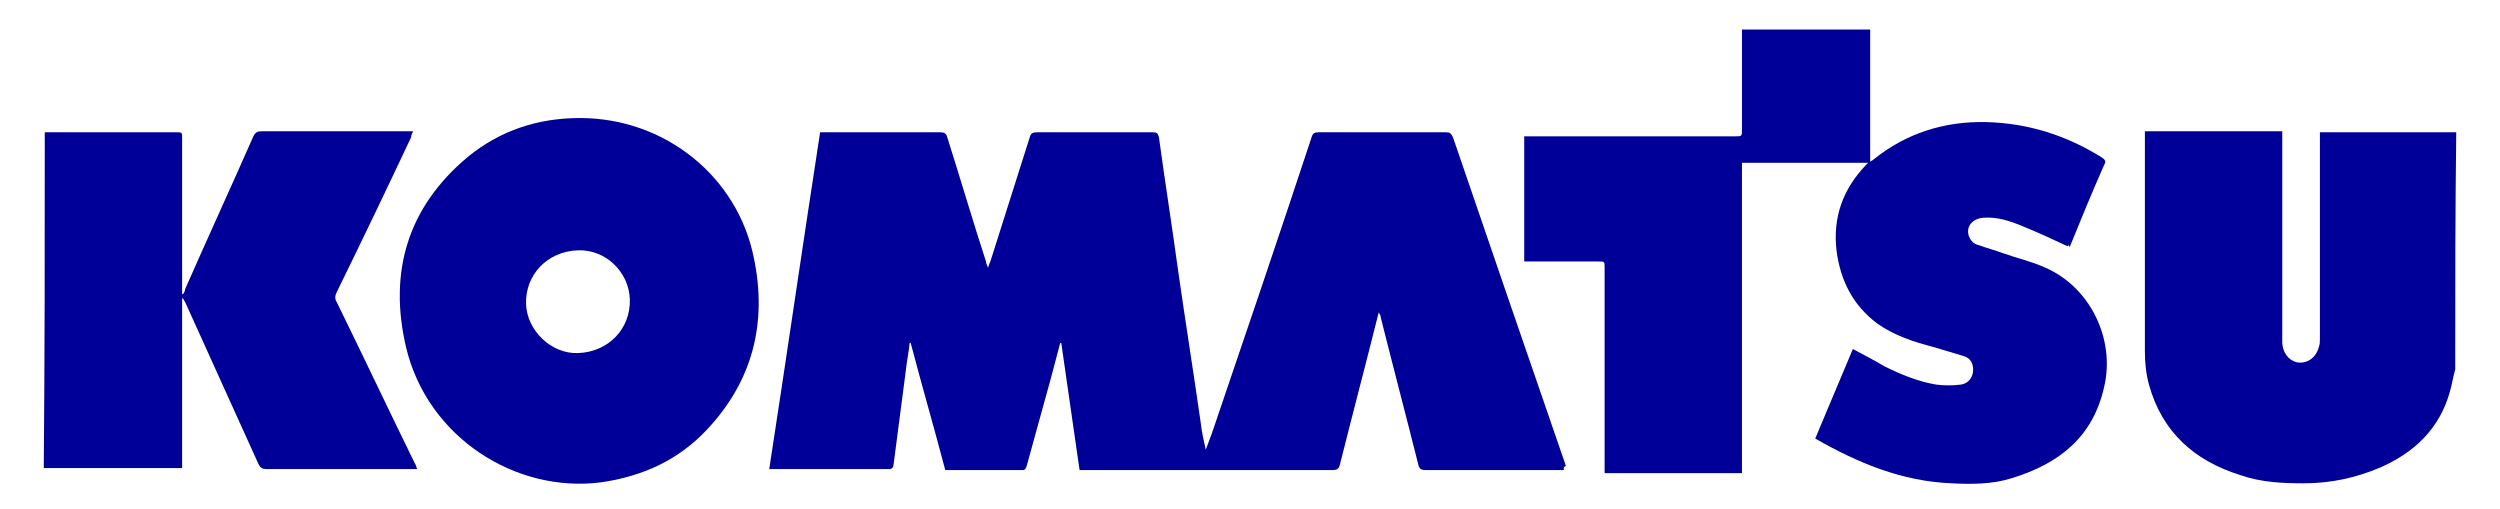 <?xml version="1.0" encoding="UTF-8"?> <svg xmlns="http://www.w3.org/2000/svg" xmlns:xlink="http://www.w3.org/1999/xlink" version="1.1" id="Layer_1" x="0px" y="0px" viewBox="0 0 245.7 50" style="enable-background:new 0 0 245.7 50;" xml:space="preserve"> <style type="text/css"> .st0{fill:#000099;} </style> <path class="st0" d="M241.3,36.3c-0.2,0.7-0.3,1.4-0.5,2.1c-1,3.7-3.5,6.1-7,7.6c-2.4,1-4.8,1.5-7.4,1.5c-2.1,0-4.2-0.1-6.2-0.8 c-4.5-1.4-7.7-4.2-9-8.9c-0.3-1.1-0.4-2.2-0.4-3.3c0-7,0-14,0-21c0-0.2,0-0.4,0-0.6c4.5,0,8.9,0,13.5,0c0,0.2,0,0.4,0,0.6 c0,6.7,0,13.4,0,20.1c0,1,0.6,1.8,1.4,2c1,0.2,1.9-0.4,2.2-1.5c0.1-0.3,0.1-0.5,0.1-0.8c0-6.5,0-13.1,0-19.6c0-0.2,0-0.4,0-0.7 c4.5,0,8.9,0,13.4,0C241.3,20.7,241.3,28.5,241.3,36.3z"></path> <path class="st0" d="M153.7,46.2c-0.2,0-0.3,0-0.5,0c-4.4,0-8.8,0-13.1,0c-0.4,0-0.6-0.1-0.7-0.5c-1.2-4.8-2.5-9.7-3.7-14.5 c0-0.2-0.1-0.3-0.2-0.5c0,0.1-0.1,0.3-0.1,0.4c-1.2,4.8-2.5,9.7-3.7,14.5c-0.1,0.5-0.3,0.6-0.8,0.6c-8.1,0-16.1,0-24.2,0 c-0.2,0-0.4,0-0.6,0c-0.6-4.2-1.2-8.3-1.8-12.5h-0.1c-0.3,1.1-0.6,2.3-0.9,3.4c-0.8,2.9-1.6,5.8-2.4,8.7c-0.1,0.2-0.1,0.4-0.4,0.4 c-2.5,0-5,0-7.6,0c-1.1-4.2-2.3-8.3-3.4-12.5h-0.1c-0.1,1-0.3,1.9-0.4,2.9c-0.4,3.1-0.8,6.2-1.2,9.2c0,0.1-0.2,0.3-0.3,0.3 c-3.9,0-7.9,0-11.8,0h-0.1c1.7-11,3.3-22.1,5-33.1c0.2,0,0.4,0,0.5,0c3.8,0,7.6,0,11.3,0c0.4,0,0.6,0.1,0.7,0.5 c1.3,4.1,2.5,8.2,3.8,12.2c0,0.2,0.1,0.3,0.2,0.6c0.1-0.2,0.1-0.4,0.2-0.5c1.3-4.1,2.6-8.2,3.9-12.3c0.1-0.4,0.3-0.5,0.7-0.5 c3.8,0,7.6,0,11.4,0c0.4,0,0.5,0.1,0.6,0.5c0.6,4.4,1.3,8.8,1.9,13.2c0.7,4.9,1.5,9.9,2.2,14.8c0.1,0.9,0.3,1.8,0.5,2.7 c0.2-0.5,0.4-1.1,0.6-1.6c3.3-9.7,6.6-19.4,9.8-29.1c0.1-0.4,0.3-0.5,0.7-0.5c4.2,0,8.3,0,12.5,0c0.4,0,0.5,0.1,0.7,0.5 c3.7,10.8,7.4,21.6,11.1,32.3C153.6,45.9,153.7,46.1,153.7,46.2z"></path> <path class="st0" d="M203.2,24.2c-1.5-0.7-3-1.4-4.5-2c-1.2-0.5-2.4-0.9-3.8-0.8c-1.1,0.1-1.7,0.9-1.4,1.8c0.2,0.5,0.5,0.8,1,0.9 c0.8,0.3,1.6,0.5,2.4,0.8c1.4,0.5,2.8,0.8,4.1,1.4c4.4,1.9,6.9,7,5.8,11.7c-1.1,5-4.5,7.6-9.1,9c-1.9,0.6-3.9,0.6-5.9,0.5 c-4.9-0.2-9.2-2-13.4-4.4c1.2-2.9,2.5-5.9,3.7-8.8c1.1,0.6,2.1,1.1,3.1,1.7c1.6,0.8,3.3,1.5,5.1,1.8c0.8,0.1,1.6,0.1,2.4,0 c0.7-0.1,1.1-0.6,1.2-1.2c0.1-0.8-0.2-1.4-0.9-1.6c-1-0.3-2-0.6-3-0.9c-1.9-0.5-3.8-1.1-5.5-2.3c-2.4-1.8-3.6-4.2-4-7.1 c-0.4-3.3,0.6-6.1,2.9-8.5c0,0,0.1-0.1,0.2-0.2c-4.2,0-8.3,0-12.4,0c0,10.2,0,20.3,0,30.5c-4.5,0-9,0-13.5,0c0-0.2,0-0.4,0-0.6 c0-6.5,0-13.1,0-19.6c0-0.6,0-0.6-0.6-0.6c-2.2,0-4.5,0-6.7,0c-0.2,0-0.4,0-0.6,0c0-4.1,0-8.2,0-12.3c0.2,0,0.4,0,0.6,0 c6.7,0,13.4,0,20.1,0c0.7,0,0.7,0,0.7-0.7c0-3.1,0-6.2,0-9.2c0-0.2,0-0.4,0-0.6c4.2,0,8.4,0,12.6,0c0,4.3,0,8.6,0,13 c0.1-0.1,0.2-0.1,0.3-0.2c3.2-2.6,7-3.8,11.1-3.7s7.9,1.3,11.4,3.5c0.3,0.2,0.4,0.4,0.2,0.7c-1.2,2.7-2.3,5.4-3.4,8.1 C203.3,24,203.3,24.1,203.2,24.2z"></path> <path class="st0" d="M4.4,13c0.2,0,0.4,0,0.5,0c4.1,0,8.3,0,12.4,0c0.6,0,0.6,0,0.6,0.6c0,4.9,0,9.9,0,14.8c0,0.2,0,0.4,0,0.5H18 c0.1-0.2,0.2-0.3,0.2-0.5c2.2-5,4.5-10,6.7-15c0.2-0.4,0.4-0.5,0.8-0.5c4.8,0,9.5,0,14.3,0c0.2,0,0.3,0,0.6,0 c-0.1,0.2-0.2,0.4-0.2,0.6c-2.4,5.1-4.8,10.1-7.3,15.2c-0.2,0.4-0.2,0.7,0,1c2.6,5.3,5.1,10.6,7.7,15.9c0.1,0.1,0.1,0.3,0.2,0.5 c-0.2,0-0.4,0-0.5,0c-4.8,0-9.6,0-14.3,0c-0.4,0-0.6-0.1-0.8-0.5C23,40.3,20.6,35,18.2,29.7c-0.1-0.1-0.1-0.3-0.3-0.4 c0,5.6,0,11.1,0,16.7c-4.6,0-9.1,0-13.6,0C4.4,35.2,4.4,24.1,4.4,13z"></path> <path class="st0" d="M57,11.6c8.3,0,15.5,5.7,17.1,13.8c1.3,6.3-0.1,12-4.6,16.8c-2.8,3-6.3,4.6-10.4,5.2C50.7,48.5,42,43,39.9,34.1 C38.2,26.8,40,20.4,46,15.4C49.2,12.8,52.9,11.6,57,11.6z M56.8,34.7c3-0.1,5.2-2.4,5.1-5.3c-0.1-2.7-2.4-4.9-5.1-4.8 c-3,0.1-5.2,2.4-5.1,5.3C51.8,32.5,54.2,34.8,56.8,34.7z"></path> </svg> 